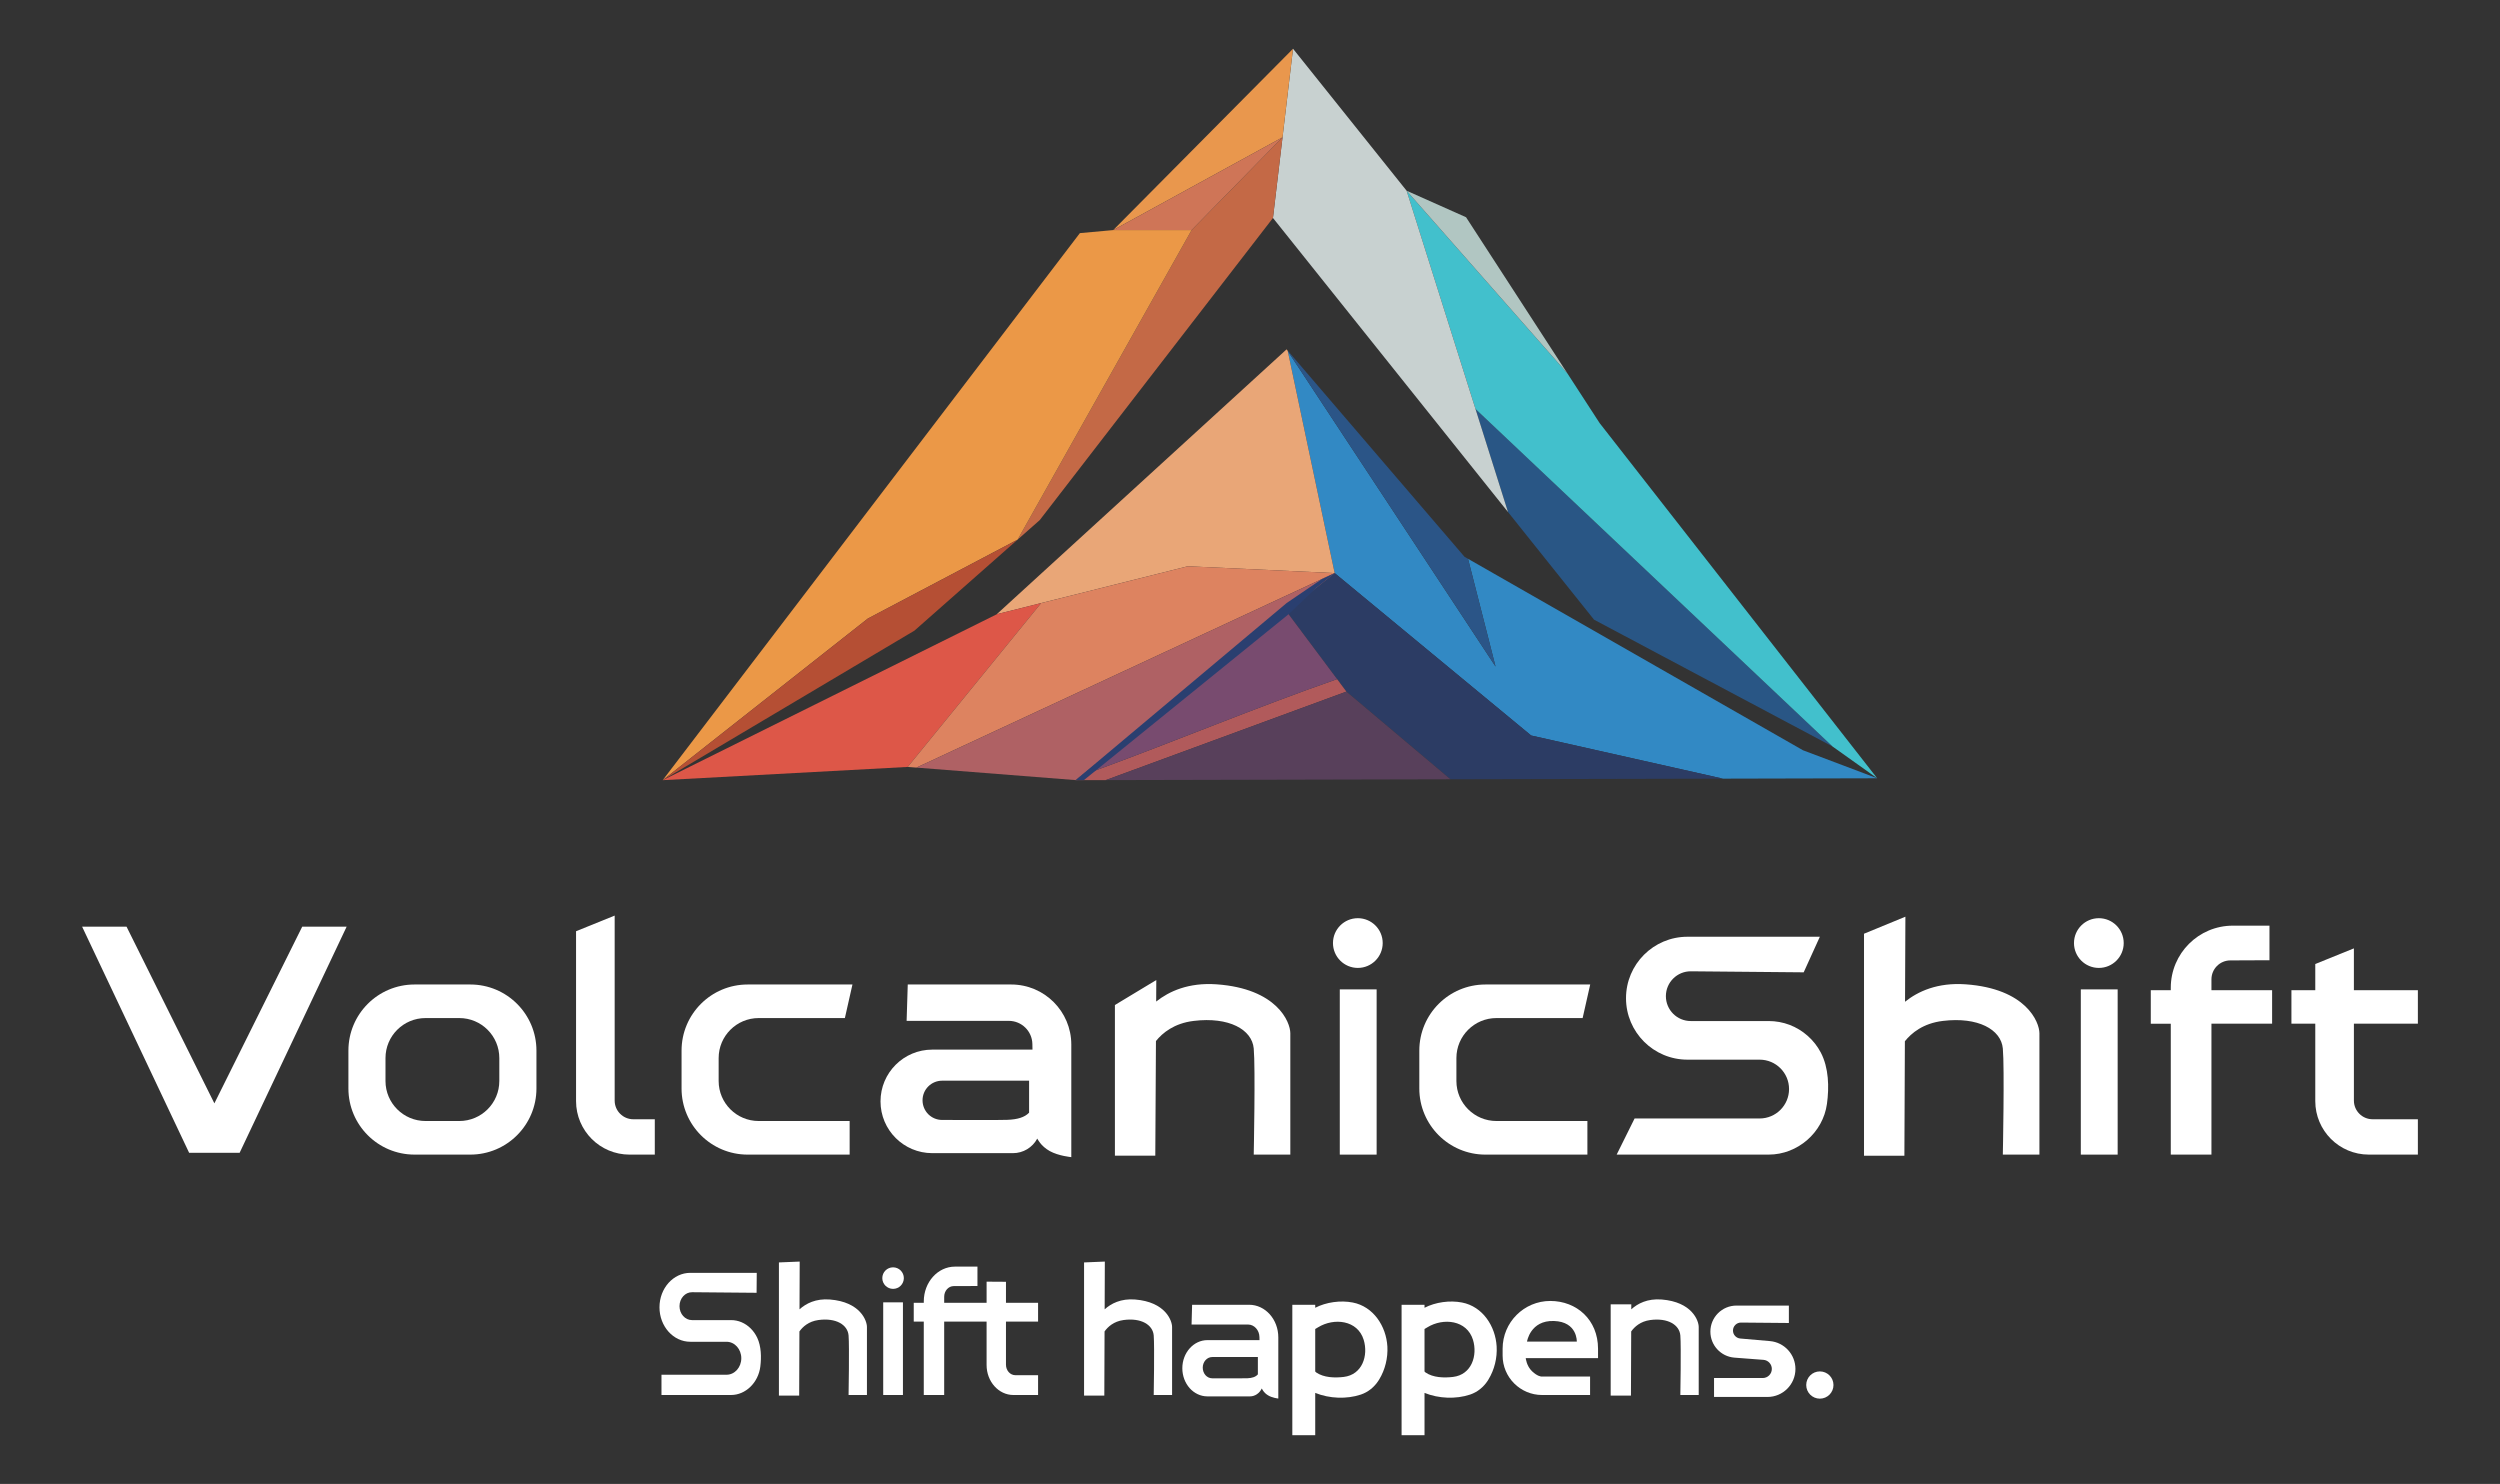 <?xml version="1.0" encoding="utf-8"?>
<svg version="1.1" id="Layer_1" xmlns="http://www.w3.org/2000/svg" xmlns:xlink="http://www.w3.org/1999/xlink" x="0px" y="0px"
	 viewBox="0 0 2205.22 1308.96" style="enable-background:new 0 0 2205.22 1308.96;" xml:space="preserve">
<rect x="0" y="0" width="2205.22" height="1308.96" fill="#333333" stroke="none"/>
<style type="text/css">
	.st0{fill:#295685;}
	.st1{fill:#42C0CC;}
	.st2{fill:#C8D1D0;}
	.st3{fill:#3289C4;}
	.st4{fill:#2B5587;}
	.st5{fill:#E9A677;}
	.st6{fill:#C46946;}
	.st7{fill:#E9974D;}
	.st8{fill:#B1C6C2;}
	.st9{fill:#EE964B;}
	.st10{fill:#EB9847;}
	.st11{fill:#DD5748;}
	.st12{fill:#2C3C64;}
	.st13{fill:#DD8360;}
	.st14{fill:#B15A5B;}
	.st15{fill:#784B6F;}
	.st16{fill:#B54F34;}
	.st17{fill:#AF6164;}
	.st18{fill:#58405B;}
	.st19{fill:#CF7557;}
	.st20{fill:#2A3F70;}
	.st21{fill:#FFFFFF;}
</style>
<g>
	<g>
		<g>
			<g>
				<polygon class="st0" points="1330.2,451.68 1406.06,546.59 1616.44,658.46 1301.49,360.71 				"/>
			</g>
			<g>
				<polygon class="st1" points="1616.44,658.46 1655.85,686.51 1411.07,373.27 1382.55,329.33 1240.75,168.23 1301.49,360.71 				
					"/>
			</g>
			<g>
				<polygon class="st2" points="1330.2,451.68 1301.49,360.71 1286.17,346.22 1301.49,360.71 1240.75,168.23 1140.57,43 
					1122.87,192.27 				"/>
			</g>
			<g>
				<polygon class="st3" points="1294.94,492.92 1319.23,588 1135.95,309.76 1177.3,505.52 1350.62,648.78 1519.77,686.84 
					1655.85,686.51 1590.39,661.8 				"/>
			</g>
			<g>
				<polygon class="st4" points="1319.23,588 1294.94,492.92 1291.85,491.16 1135.85,309.26 1135.95,309.76 				"/>
			</g>
			<g>
				<polygon class="st5" points="1134.89,308.15 879.24,541.77 918.4,531.95 921.17,528.56 918.4,531.95 1047.73,499.5 
					1177.3,505.52 1135.95,309.76 				"/>
			</g>
			<g>
				<path class="st6" d="M1131.31,121.11l-80.24,81.85L897.63,475.99l19.53-17.23l205.71-266.49l8.47-71.43
					c-0.13,0.15-0.25,0.31-0.39,0.46L1131.31,121.11z"/>
			</g>
			<g>
				<path class="st7" d="M981.94,202.96l149.01-81.65c0.13-0.15,0.26-0.31,0.39-0.46l9.23-77.85L981.94,202.96z"/>
			</g>
			<g>
				<polygon class="st8" points="1293.18,191.61 1240.75,168.23 1382.55,329.33 				"/>
			</g>
			<polygon class="st9" points="1135.85,309.26 1134.89,308.15 1135.95,309.76 			"/>
			<g>
				<polygon class="st10" points="897.63,475.99 897.63,475.99 1051.07,202.96 981.94,202.96 952.56,205.63 584.55,688.18 
					765.55,545.59 				"/>
			</g>
			<g>
				<polygon class="st11" points="879.24,541.77 879.09,541.91 584.55,688.18 800.61,676.5 800.7,676.5 918.4,531.95 				"/>
			</g>
			<g>
				<polygon class="st12" points="1350.62,648.78 1177.3,505.52 1134.89,539.41 1187.66,610.04 1279.44,687.4 1519.77,686.84 				
					"/>
			</g>
			<g>
				<polygon class="st13" points="1047.73,499.5 918.4,531.95 800.7,676.5 808.33,677.1 1177.3,505.52 				"/>
			</g>
			<g>
				<path class="st14" d="M1187.66,610.04l-212.29,78.08l-19.29,0.03l-6.53,0.03l-0.73-0.06l4.93-3.93c4.42-1.6,8.8-3.21,13.18-4.81
					c71.61-26.28,141.31-55.49,212.5-80.35L1187.66,610.04z"/>
			</g>
			<g>
				<path class="st15" d="M1134.89,539.41L953.73,684.2c76.25-27.5,150.14-58.76,225.71-85.16L1134.89,539.41z"/>
			</g>
			<g>
				<polygon class="st16" points="897.63,475.99 765.55,545.59 584.55,688.18 806.62,556.27 				"/>
			</g>
			<g>
				<polygon class="st17" points="1134.89,539.41 1134.89,539.41 1177.3,505.52 808.33,677.1 948.81,688.13 1134.89,539.41 				"/>
			</g>
			<g>
				<polygon class="st18" points="975.37,688.12 1279.44,687.4 1187.66,610.04 				"/>
			</g>
			<g>
				<polygon class="st19" points="1131.31,121.11 981.94,202.96 1051.07,202.96 				"/>
			</g>
		</g>
	</g>
	<polygon class="st20" points="1177.3,505.52 1173,508.95 1161.35,518.29 1136.67,541.78 966.93,679.38 956.07,688.15 
		949.54,688.18 948.82,688.12 1134.89,531.96 1165.94,510.82 	"/>
	<g>
		<path class="st21" d="M1367.5,1147.56c-23.22,0-42.06,18.84-42.06,42.1v6.02c0,19.23,15.6,34.84,34.84,34.84h42.31v-16.27h-42.85
			c0,0-3.45,0-8.35-4.69c-4.9-4.66-5.56-11.55-5.56-11.55h63.78v-8.35C1409.59,1164.17,1390.75,1147.56,1367.5,1147.56z
			 M1390.87,1183.4h-43.91c0,0,2.84-18.87,23.71-18.17C1391.57,1165.89,1390.87,1183.4,1390.87,1183.4z"/>
		<path class="st21" d="M1101.86,1150.92h-50.32l-0.48,17.42h49.78c5.5,0,10.01,4.93,10.1,11.07l0.06,2.69h-45.94
			c-12.22,0-22.14,11.13-22.14,24.83c0,6.83,2.48,13.03,6.47,17.54c4.02,4.48,9.56,7.26,15.66,7.26h37.56
			c4.35,0,8.35-2.69,10.4-6.99c0,0,0.39,0.91,1.24,2.09c0.85,1.24,2.21,2.69,4.11,3.87c3.78,2.39,9.22,2.93,9.22,2.93v-53.92
			C1127.6,1163.8,1116.08,1150.92,1101.86,1150.92z M1109.55,1212.31c-1.94,2.27-5.02,3.27-9.4,3.45
			c-2.93,0.12-21.14,0.06-30.88,0.03c-2.33,0-4.39-1.06-5.93-2.75c-1.48-1.69-2.42-4.05-2.42-6.65c0-5.17,3.75-9.37,8.38-9.37h40.25
			V1212.31z"/>
		<path class="st21" d="M732.1,1146.28c-12.55-1-21.19,3.56-26.86,8.66l0.16-42.12l-18.32,0.75v117.48h17.87l0.21-56.61
			c2.87-4.04,8.05-8.87,16.77-10.06c15.64-2.12,25.81,4.25,26.59,13.61c0.78,9.36,0,52.52,0,52.52h16.2c0,0,0-54.39,0-60.01
			C764.72,1164.89,758.8,1148.41,732.1,1146.28z"/>
		<path class="st21" d="M1001.26,1146.28c-12.55-1-21.19,3.56-26.86,8.66l0.16-42.12l-18.32,0.75v117.48h17.87l0.21-56.61
			c2.87-4.04,8.05-8.87,16.77-10.06c15.64-2.12,25.81,4.25,26.59,13.61c0.78,9.36,0,52.52,0,52.52h16.2c0,0,0-54.39,0-60.01
			C1033.88,1164.89,1027.96,1148.41,1001.26,1146.28z"/>
		<path class="st21" d="M1465.78,1146.28c-12.55-1-21.18,3.55-26.85,8.65l0.02-4.38h-18.19v80.51h17.88l0.22-56.62
			c2.88-4.04,8.05-8.86,16.76-10.05c15.64-2.12,25.81,4.25,26.59,13.61c0.78,9.36,0,52.52,0,52.52h16.2c0,0,0-54.39,0-60.01
			C1498.4,1164.89,1492.48,1148.41,1465.78,1146.28z"/>
		<rect x="779.07" y="1148.78" class="st21" width="17.4" height="81.73"/>
		<path class="st21" d="M887.36,1130.65l-17.09-0.11v18.65h-10.56h-26.85v-5.36c0-5.16,3.74-9.35,8.35-9.38l20.99-0.08v-17.1h-19.86
			c-15.18,0-27.48,13.75-27.48,30.71v1.22H806v16.57h8.85v64.76h18v-64.76h26.85h10.56v38.28c0,14.62,10.6,26.47,23.69,26.47h21.73
			v-17.48h-20.05c-4.57,0-8.27-4.14-8.27-9.24v-38.03h28.32v-16.57h-28.32V1130.65z"/>
		<path class="st21" d="M654.12,1166.33c-2.94-1.25-6.08-1.88-9.23-1.88c0,0-34.5,0-34.5,0c-6.08,0-11.01-5.51-11.01-12.3
			c0-6.84,4.99-12.37,11.11-12.3l56.89,0.51l0.14-17.6h-58.6c-15.02,0-27.2,13.61-27.2,30.4s12.18,30.4,27.2,30.4h31.95
			c7.19,0,13.02,6.51,13.02,14.54c0,8.03-5.83,14.54-13.02,14.54h-57.39v17.87h61.4c12.82,0,24.03-10.88,25.79-25.08
			c1.02-8.27,0.82-17.85-2.72-25.39C665.02,1173.79,660.04,1168.84,654.12,1166.33z"/>
		<circle class="st21" cx="787.77" cy="1127.4" r="9.5"/>
		<path class="st21" d="M1605.27,1209.7c-6.64,0-12.02,5.38-12.02,12.02s5.38,12.02,12.02,12.02s12.02-5.38,12.02-12.02
			S1611.91,1209.7,1605.27,1209.7z"/>
		<path class="st21" d="M1193.22,1148.93c-10.77-2.09-23.32-0.36-33.08,4.63v-2.63h-20.2v115.04h20.2v-37.32
			c12.49,5.08,27.82,5.66,40.25,1.48c6.5-2.18,11.92-6.65,15.6-12.4c0.21-0.3,0.39-0.64,0.6-0.94c5.23-8.59,7.77-19.05,7.2-29.12
			C1222.74,1169.88,1211.52,1152.46,1193.22,1148.93z M1185.24,1214.58c-7.89,0.91-17.48,0.7-24.28-3.99
			c-0.06-0.06-0.39-0.36-0.82-0.82v-37.47c0.82-0.48,1.66-0.97,2.54-1.51c14.03-8.59,34.87-6.44,40.22,11.07
			C1207.1,1195.71,1201.72,1212.64,1185.24,1214.58z"/>
		<path class="st21" d="M1289.63,1148.93c-10.77-2.09-23.32-0.36-33.08,4.63v-2.63h-20.23v115.04h20.23v-37.32
			c12.46,5.08,27.82,5.66,40.22,1.48c6.53-2.18,11.91-6.65,15.63-12.4c0.18-0.3,0.39-0.64,0.57-0.94c5.26-8.59,7.8-19.05,7.2-29.12
			C1319.14,1169.88,1307.92,1152.46,1289.63,1148.93z M1281.65,1214.58c-7.89,0.91-17.51,0.7-24.28-3.99
			c-0.06-0.06-0.39-0.36-0.82-0.82v-37.47c0.82-0.48,1.66-0.97,2.54-1.51c14.03-8.59,34.84-6.44,40.22,11.07
			C1303.51,1195.71,1298.1,1212.64,1281.65,1214.58z"/>
		<path class="st21" d="M1561.2,1182.96l-26.12-2.27c-3.64-0.32-6.44-3.37-6.44-7.02c0-3.92,3.2-7.09,7.11-7.05l42.2,0.38v-15.36
			h-46.25c-12.7,0-22.99,10.29-22.99,22.99c0,12.02,9.26,22.01,21.25,22.93l25.54,1.94c4.19,0.32,7.42,3.81,7.42,8.01
			c0,4.44-3.59,8.03-8.03,8.03h-42.95v16.7h47.12c13.63,0,24.68-11.05,24.68-24.68C1583.74,1194.74,1573.95,1184.06,1561.2,1182.96z
			"/>
		<polygon class="st21" points="189.1,973.26 111.63,817.42 72.44,817.42 166.84,1016.9 189.1,1016.9 211.36,1016.9 305.76,817.42 
			266.58,817.42 		"/>
		<path class="st21" d="M414.86,868.41h-49.2c-32.24,0-58.33,26.1-58.33,58.33v33.39c0,32.21,26.1,58.33,58.33,58.33h49.2
			c32.21,0,58.33-26.13,58.33-58.33v-33.39C473.19,894.51,447.06,868.41,414.86,868.41z M440.44,953.54
			c0,19.51-15.79,35.29-35.29,35.29h-29.79c-19.51,0-35.32-15.79-35.32-35.29v-20.23c0-19.47,15.82-35.29,35.32-35.29h29.79
			c19.51,0,35.29,15.82,35.29,35.29V953.54z"/>
		<path class="st21" d="M659.53,1018.47h89.93v-29.64h-80.23c-19.51,0-35.32-15.79-35.32-35.29v-20.23
			c0-19.47,15.82-35.29,35.32-35.29h76.02l6.68-29.61h-92.41c-32.24,0-58.33,26.1-58.33,58.33v33.39
			C601.19,992.34,627.29,1018.47,659.53,1018.47z"/>
		<path class="st21" d="M1310.29,1018.47h89.93v-29.64H1320c-19.51,0-35.32-15.79-35.32-35.29v-20.23
			c0-19.47,15.82-35.29,35.32-35.29h76.02l6.68-29.61h-92.41c-32.24,0-58.33,26.1-58.33,58.33v33.39
			C1251.96,992.34,1278.05,1018.47,1310.29,1018.47z"/>
		<path class="st21" d="M542.19,970.81V807.63l-34.06,13.8v149.84c0,26.07,21.13,47.2,47.2,47.2h22.26v-31.18h-18.92
			C549.57,987.29,542.19,979.91,542.19,970.81z"/>
		<path class="st21" d="M891.96,868.41h-91.24l-1,32.08h90.12c11.34,0,20.59,9.07,20.81,20.41l0.09,4.96h-88.39
			c-25.22,0-45.66,20.44-45.66,45.66c0,12.61,5.11,24.04,13.37,32.3c8.29,8.26,19.69,13.37,32.3,13.37h71.16
			c8.98,0,17.21-4.93,21.44-12.85c0,0,0.79,1.66,2.54,3.87c1.78,2.24,4.54,4.96,8.47,7.14c7.83,4.35,19.02,5.35,19.02,5.35v-99.28
			C944.98,892.15,921.24,868.41,891.96,868.41z M907.75,981.48c-3.99,4.17-10.34,5.99-19.35,6.32c-6.05,0.24-37.32,0.15-57.4,0.09
			c-4.78,0-9.07-1.97-12.22-5.08c-3.08-3.15-5.02-7.47-5.02-12.25c0-9.56,7.74-17.3,17.3-17.3h76.69V981.48z"/>
		<path class="st21" d="M1073.17,868.26c-24.81-1.76-42.01,6.2-53.32,15.2l0.11-18.99l-36.51,22.04v132.91h35.62l0.58-101.13
			c5.76-7.17,16.03-15.66,33.26-17.75c31.17-3.78,51.43,7.57,52.99,24.27c1.56,16.7,0,93.65,0,93.65h32.28c0,0,0-96.99,0-107.01
			C1138.18,901.44,1126.38,872.05,1073.17,868.26z"/>
		<path class="st21" d="M1733.94,868.26c-24.96-1.78-42.22,6.3-53.53,15.37l0.32-75.03l-36.51,15.03v195.8h35.62l0.43-100.95
			c5.73-7.21,16.04-15.82,33.41-17.93c31.17-3.78,51.43,7.57,52.99,24.27c1.56,16.7,0,93.65,0,93.65h32.28c0,0,0-96.99,0-107.01
			C1798.94,901.44,1787.14,872.05,1733.94,868.26z"/>
		<rect x="1181.81" y="872.72" class="st21" width="32.5" height="145.75"/>
		<path class="st21" d="M1197.73,853.79c12.11,0,21.93-9.82,21.93-21.93c0-12.11-9.82-21.93-21.93-21.93
			c-12.11,0-21.93,9.82-21.93,21.93C1175.8,843.97,1185.62,853.79,1197.73,853.79z"/>
		<rect x="1835.46" y="872.72" class="st21" width="32.5" height="145.75"/>
		<path class="st21" d="M1851.37,809.93c-12.11,0-21.93,9.82-21.93,21.93c0,12.11,9.82,21.93,21.93,21.93
			c12.11,0,21.93-9.82,21.93-21.93C1873.3,819.75,1863.48,809.93,1851.37,809.93z"/>
		<path class="st21" d="M2132.78,902.99v-29.55h-56.44v-36.9l-34.06,13.8v23.1h-21.04v29.55h21.04v68.27
			c0,26.07,21.13,47.2,47.2,47.2h43.3v-31.18h-39.96c-9.1,0-16.47-7.38-16.47-16.47v-67.82H2132.78z"/>
		<path class="st21" d="M1950.69,863.88c0-9.21,7.44-16.68,16.65-16.72l34.53-0.15v-30.5h-32.28c-30.25,0-54.77,24.52-54.77,54.77
			v2.17h-17.64v29.55h17.64v115.47h35.87V902.99h53.51v-29.55h-53.51V863.88z"/>
		<path class="st21" d="M1552.16,986.59h-110.31l-15.81,31.87c0,0,134.08,0,134.11,0c25.54,0,47.89-19.4,51.38-44.72
			c2.03-14.75,1.63-31.83-5.41-45.27c-5.85-11.17-15.79-19.99-27.58-24.47c-5.86-2.22-12.12-3.35-18.39-3.35c0,0-68.76,0-68.76,0
			c-12.12,0-21.94-9.82-21.94-21.94c0-12.2,9.95-22.05,22.14-21.94l99.42,0.91l14.25-31.39h-116.77
			c-29.94,0-54.21,24.27-54.21,54.21s24.27,54.21,54.21,54.21h63.67c14.32,0,25.94,11.61,25.94,25.94
			C1578.09,974.98,1566.48,986.59,1552.16,986.59z"/>
	</g>
</g>
</svg>

